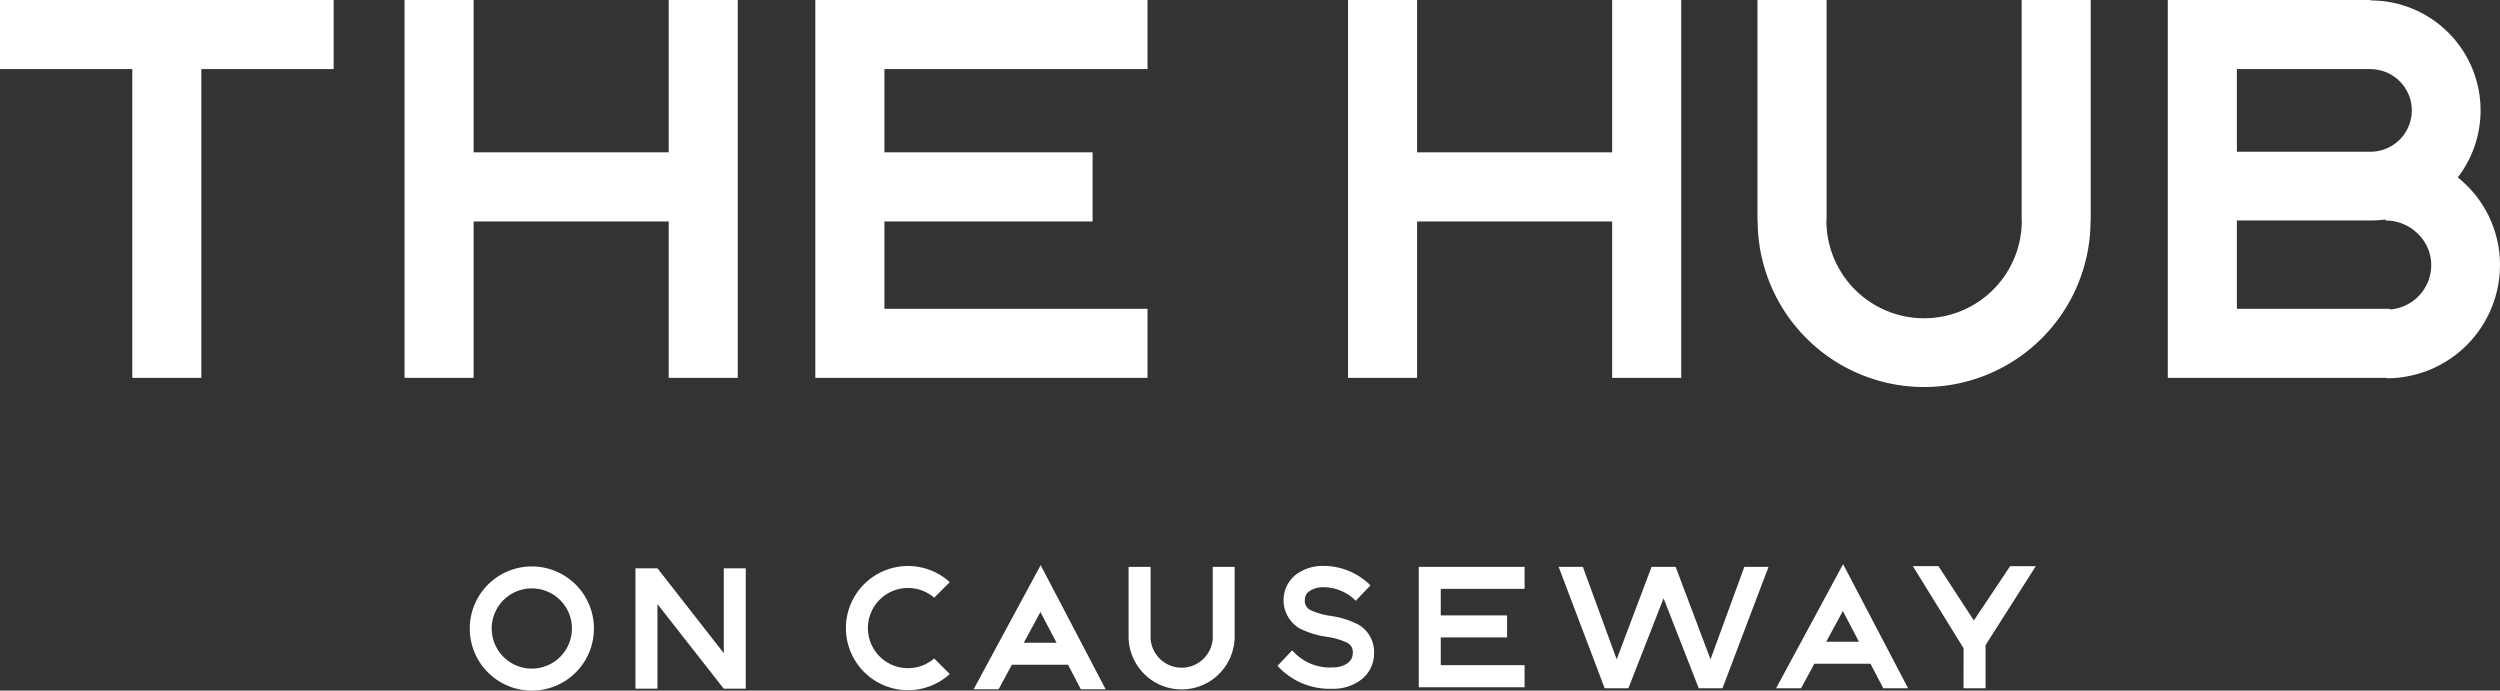 <svg xmlns="http://www.w3.org/2000/svg" xmlns:xlink="http://www.w3.org/1999/xlink" width="246.183" height="68.004" viewBox="0 0 246.183 68.004"><rect x="0" y="0" width="246.183" height="68.004" fill="#333333" stroke="none"/><defs><clipPath id="a"><rect width="246.183" height="68.004" fill="#fff"></rect></clipPath></defs><g transform="translate(0)" clip-path="url(#a)"><path d="M72.651,0V37.211h-6.8v-15.4H46.641v15.4H39.836V0h6.805V15H65.848V0ZM0,0V6.8H13.026V37.211h6.8V6.8h13.03V0ZM113,6.8V0H80.287V37.21H113v-6.8H87.092v-8.6h20.5V15h-20.5V6.8Zm86.077,14.917h.018a9.623,9.623,0,0,1-19.246,0h.02V0h-6.805v21.72h.018a16.391,16.391,0,0,0,32.782,0h.016V0h-6.8ZM158.755,15h-19.21V0h-6.8V37.21h6.8v-15.4h19.21v15.4h6.8V0h-6.8Zm84.078,3.184a11.01,11.01,0,0,1,3.35,7.913,11.167,11.167,0,0,1-11.156,11.154V37.21H213.47V0h19.965V.043a10.827,10.827,0,0,1,8.592,17.425,10.655,10.655,0,0,1,.806.719m-5.334-7.31a4.072,4.072,0,0,0-4.064-4.067V6.8H220.273v8.141h13.162a4.071,4.071,0,0,0,4.064-4.067m-2.153,19.6a4.393,4.393,0,0,0,4.067-4.373,4.3,4.3,0,0,0-1.318-3.08,4.52,4.52,0,0,0-3.182-1.309v-.1a11.145,11.145,0,0,1-1.478.1H220.273v8.695h15.073v.067M150.132,57.987V55.821H139.71V67.674h10.421V65.5h-8.255V62.766h6.531V60.6h-6.531V57.987ZM119.421,55.82v6.919h.007a3.067,3.067,0,0,1-6.133,0h.007V55.82h-2.166v6.919h0a5.222,5.222,0,0,0,10.443,0h0V55.82ZM52.374,57.94A3.95,3.95,0,1,0,55.166,59.1a3.923,3.923,0,0,0-2.792-1.157m0-2.164a6.114,6.114,0,1,1-6.115,6.115,6.115,6.115,0,0,1,6.115-6.115m18.9.187v8.355l-6.528-8.355H62.576V67.816h2.166v-8.33l6.528,8.33h2.166V55.963Zm20.719,8.873a3.949,3.949,0,1,1,0-5.981l1.534-1.532a6.114,6.114,0,1,0,0,9.048Zm13.183.618H99.645l-1.307,2.416H95.877l6.6-12.219,6.4,12.219h-2.446Zm-1.135-2.166-1.588-3.026-1.635,3.026Zm80.152,2.068h-5.528l-1.307,2.416h-2.461l6.6-12.219,6.4,12.219h-2.443Zm-1.135-2.166-1.586-3.026-1.637,3.026Zm10.3,4.584h2.166V63.525l4.947-7.77h-2.528L194.371,61.1l-3.484-5.349h-2.522l4.994,8.083ZM171.772,55.82l-3.332,9.106-3.419-9.063L165,55.82h-2.365L159.2,64.926l-3.316-9.063-.016-.042h-2.383l4.516,11.913.015.04h2.339l3.462-8.858,3.448,8.818.015.04h2.339l4.5-11.866.031-.087Zm-40.5,12.006a4.511,4.511,0,0,0,2.72-.864,3.244,3.244,0,0,0,1.318-2.626,3.126,3.126,0,0,0-1.59-2.854,8.572,8.572,0,0,0-2.678-.831,7.113,7.113,0,0,1-2.01-.579,1,1,0,0,1-.538-1.016.982.982,0,0,1,.409-.815,2.391,2.391,0,0,1,1.463-.413,4.452,4.452,0,0,1,3.138,1.333l1.45-1.519a6.565,6.565,0,0,0-4.587-1.914,4.408,4.408,0,0,0-2.752.855,3.224,3.224,0,0,0,.364,5.3,8.524,8.524,0,0,0,2.662.824,7.14,7.14,0,0,1,2.023.585,1.022,1.022,0,0,1,.547,1.039c0,.913-.976,1.391-1.939,1.391a4.882,4.882,0,0,1-3.868-1.514c-.058-.058-.114-.112-.167-.163l-1.441,1.53c.036.034.081.076.13.125a6.946,6.946,0,0,0,5.347,2.122" fill="#fff"></path></g></svg>